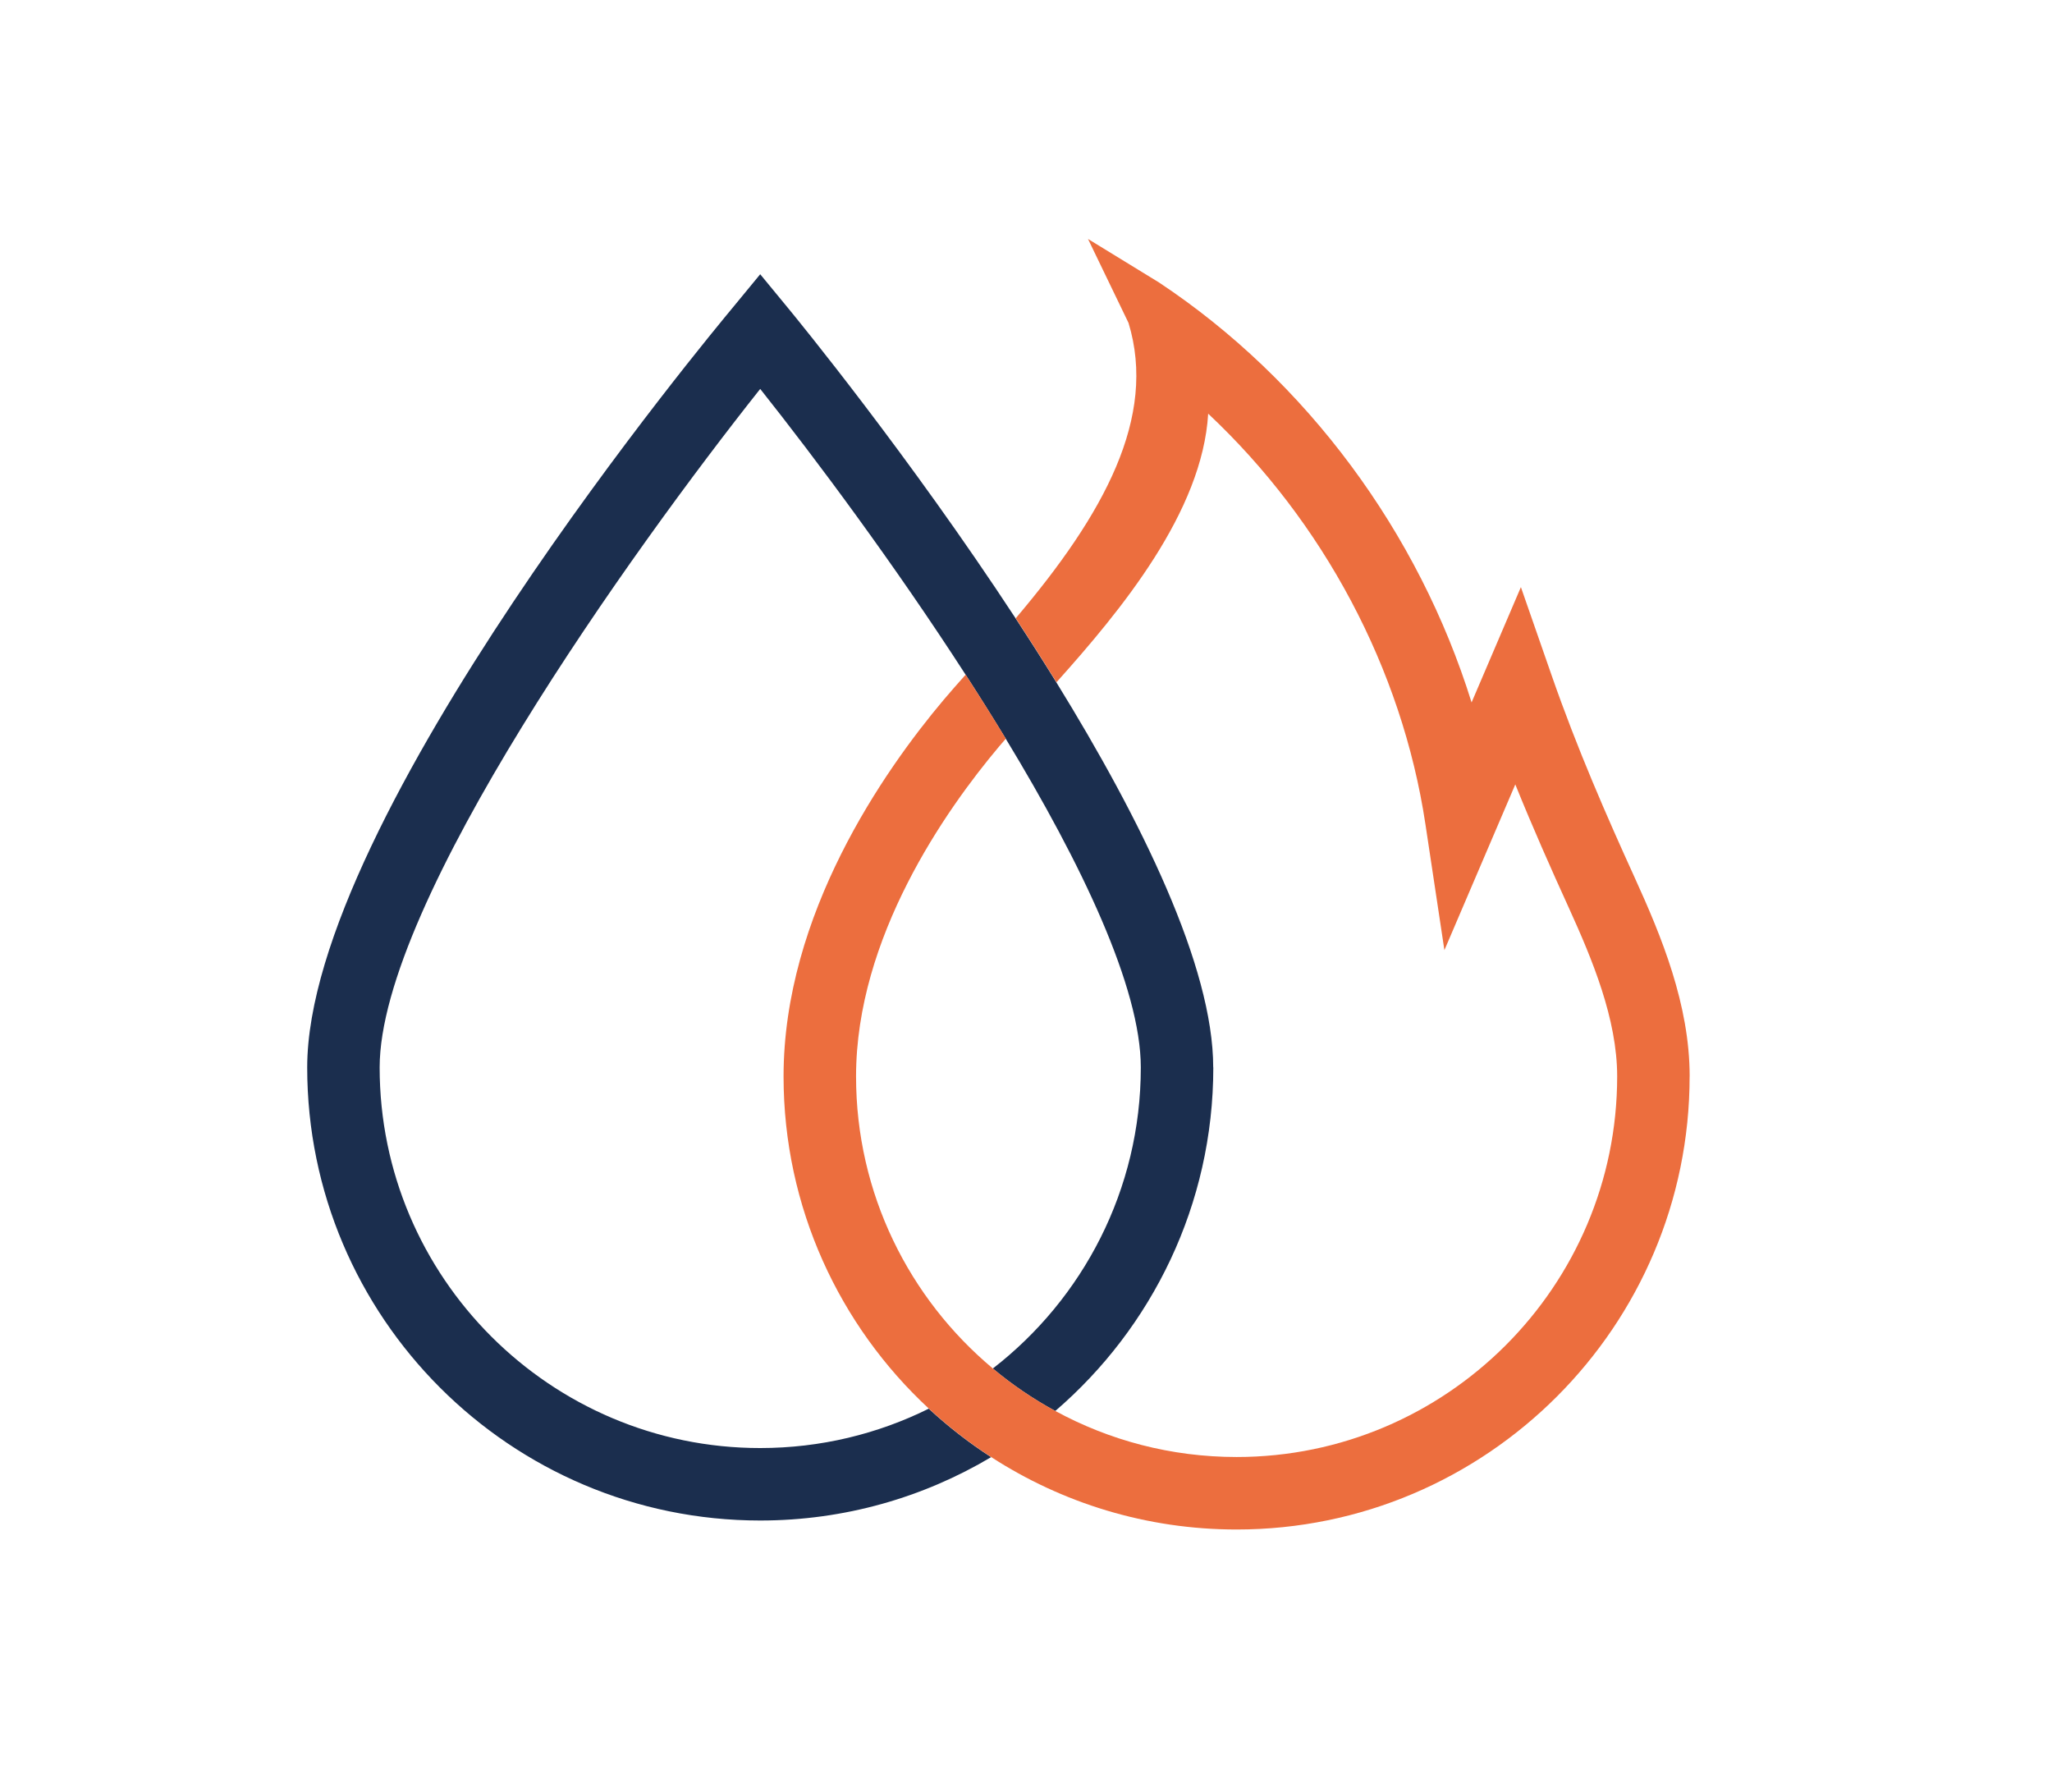 <svg xmlns="http://www.w3.org/2000/svg" id="Ebene_1" viewBox="0 0 476.39 416"><defs><style>.cls-1{fill:#1b2e4e;}.cls-2{fill:#ec6e3e;}</style></defs><path class="cls-1" d="m281.68,247.78c0,31.86-14.24,60.46-36.69,79.76-5.16-2.81-10.02-6.12-14.5-9.86,20.89-16.17,34.36-41.49,34.36-69.89,0-18.55-13.78-47.33-31.36-76.32-3.01-4.96-6.13-9.93-9.32-14.86-16.59-25.69-34.86-50.18-47.68-66.33-29.63,37.34-88.35,119.23-88.35,157.51,0,48.72,39.64,88.35,88.35,88.35,14.04,0,27.33-3.29,39.13-9.14,4.48,4.15,9.33,7.92,14.48,11.25-15.71,9.34-34.04,14.71-53.61,14.71-57.99,0-105.17-47.18-105.17-105.17s94.65-171.36,98.68-176.25l6.49-7.88,6.49,7.88c2.07,2.51,28.03,34.2,52.8,71.99,3.19,4.87,6.37,9.84,9.46,14.86,19.69,31.92,36.42,65.94,36.42,89.4Z"></path><path class="cls-2" d="m392.26,249.88c0,57.99-47.18,105.17-105.17,105.17-20.98,0-40.54-6.18-56.97-16.81-5.15-3.33-10-7.1-14.48-11.25-20.73-19.22-33.73-46.68-33.73-77.11,0-37.64,23.27-70.91,37.14-87.39,1.55-1.84,3.29-3.81,5.14-5.88,3.18,4.93,6.31,9.9,9.32,14.86-.56.64-1.09,1.26-1.59,1.85-12.39,14.73-33.18,44.26-33.18,76.56,0,27.21,12.36,51.58,31.76,67.79,4.48,3.75,9.33,7.05,14.5,9.86,12.52,6.82,26.86,10.69,42.09,10.69,48.71,0,88.35-39.63,88.35-88.35,0-13.35-5.8-27.21-11.23-39.15-4.1-9-8.33-18.51-12.42-28.63l-16.46,38.47-4.41-29.26c-5.45-36.13-23.76-70.25-50.43-95.27-1.35,22.8-20.23,45.63-35.22,62.35-3.1-5.02-6.27-9.99-9.46-14.86,20.56-24.23,32.83-46.68,26.19-68.55l-9.41-19.5,16.48,10.1c34.35,22.8,60.32,58.09,72.57,97.49l11.45-26.77,7.14,20.5c5.96,17.12,12.79,32.69,19.29,46.96,6.17,13.55,12.75,29.4,12.75,46.12Z"></path></svg>
